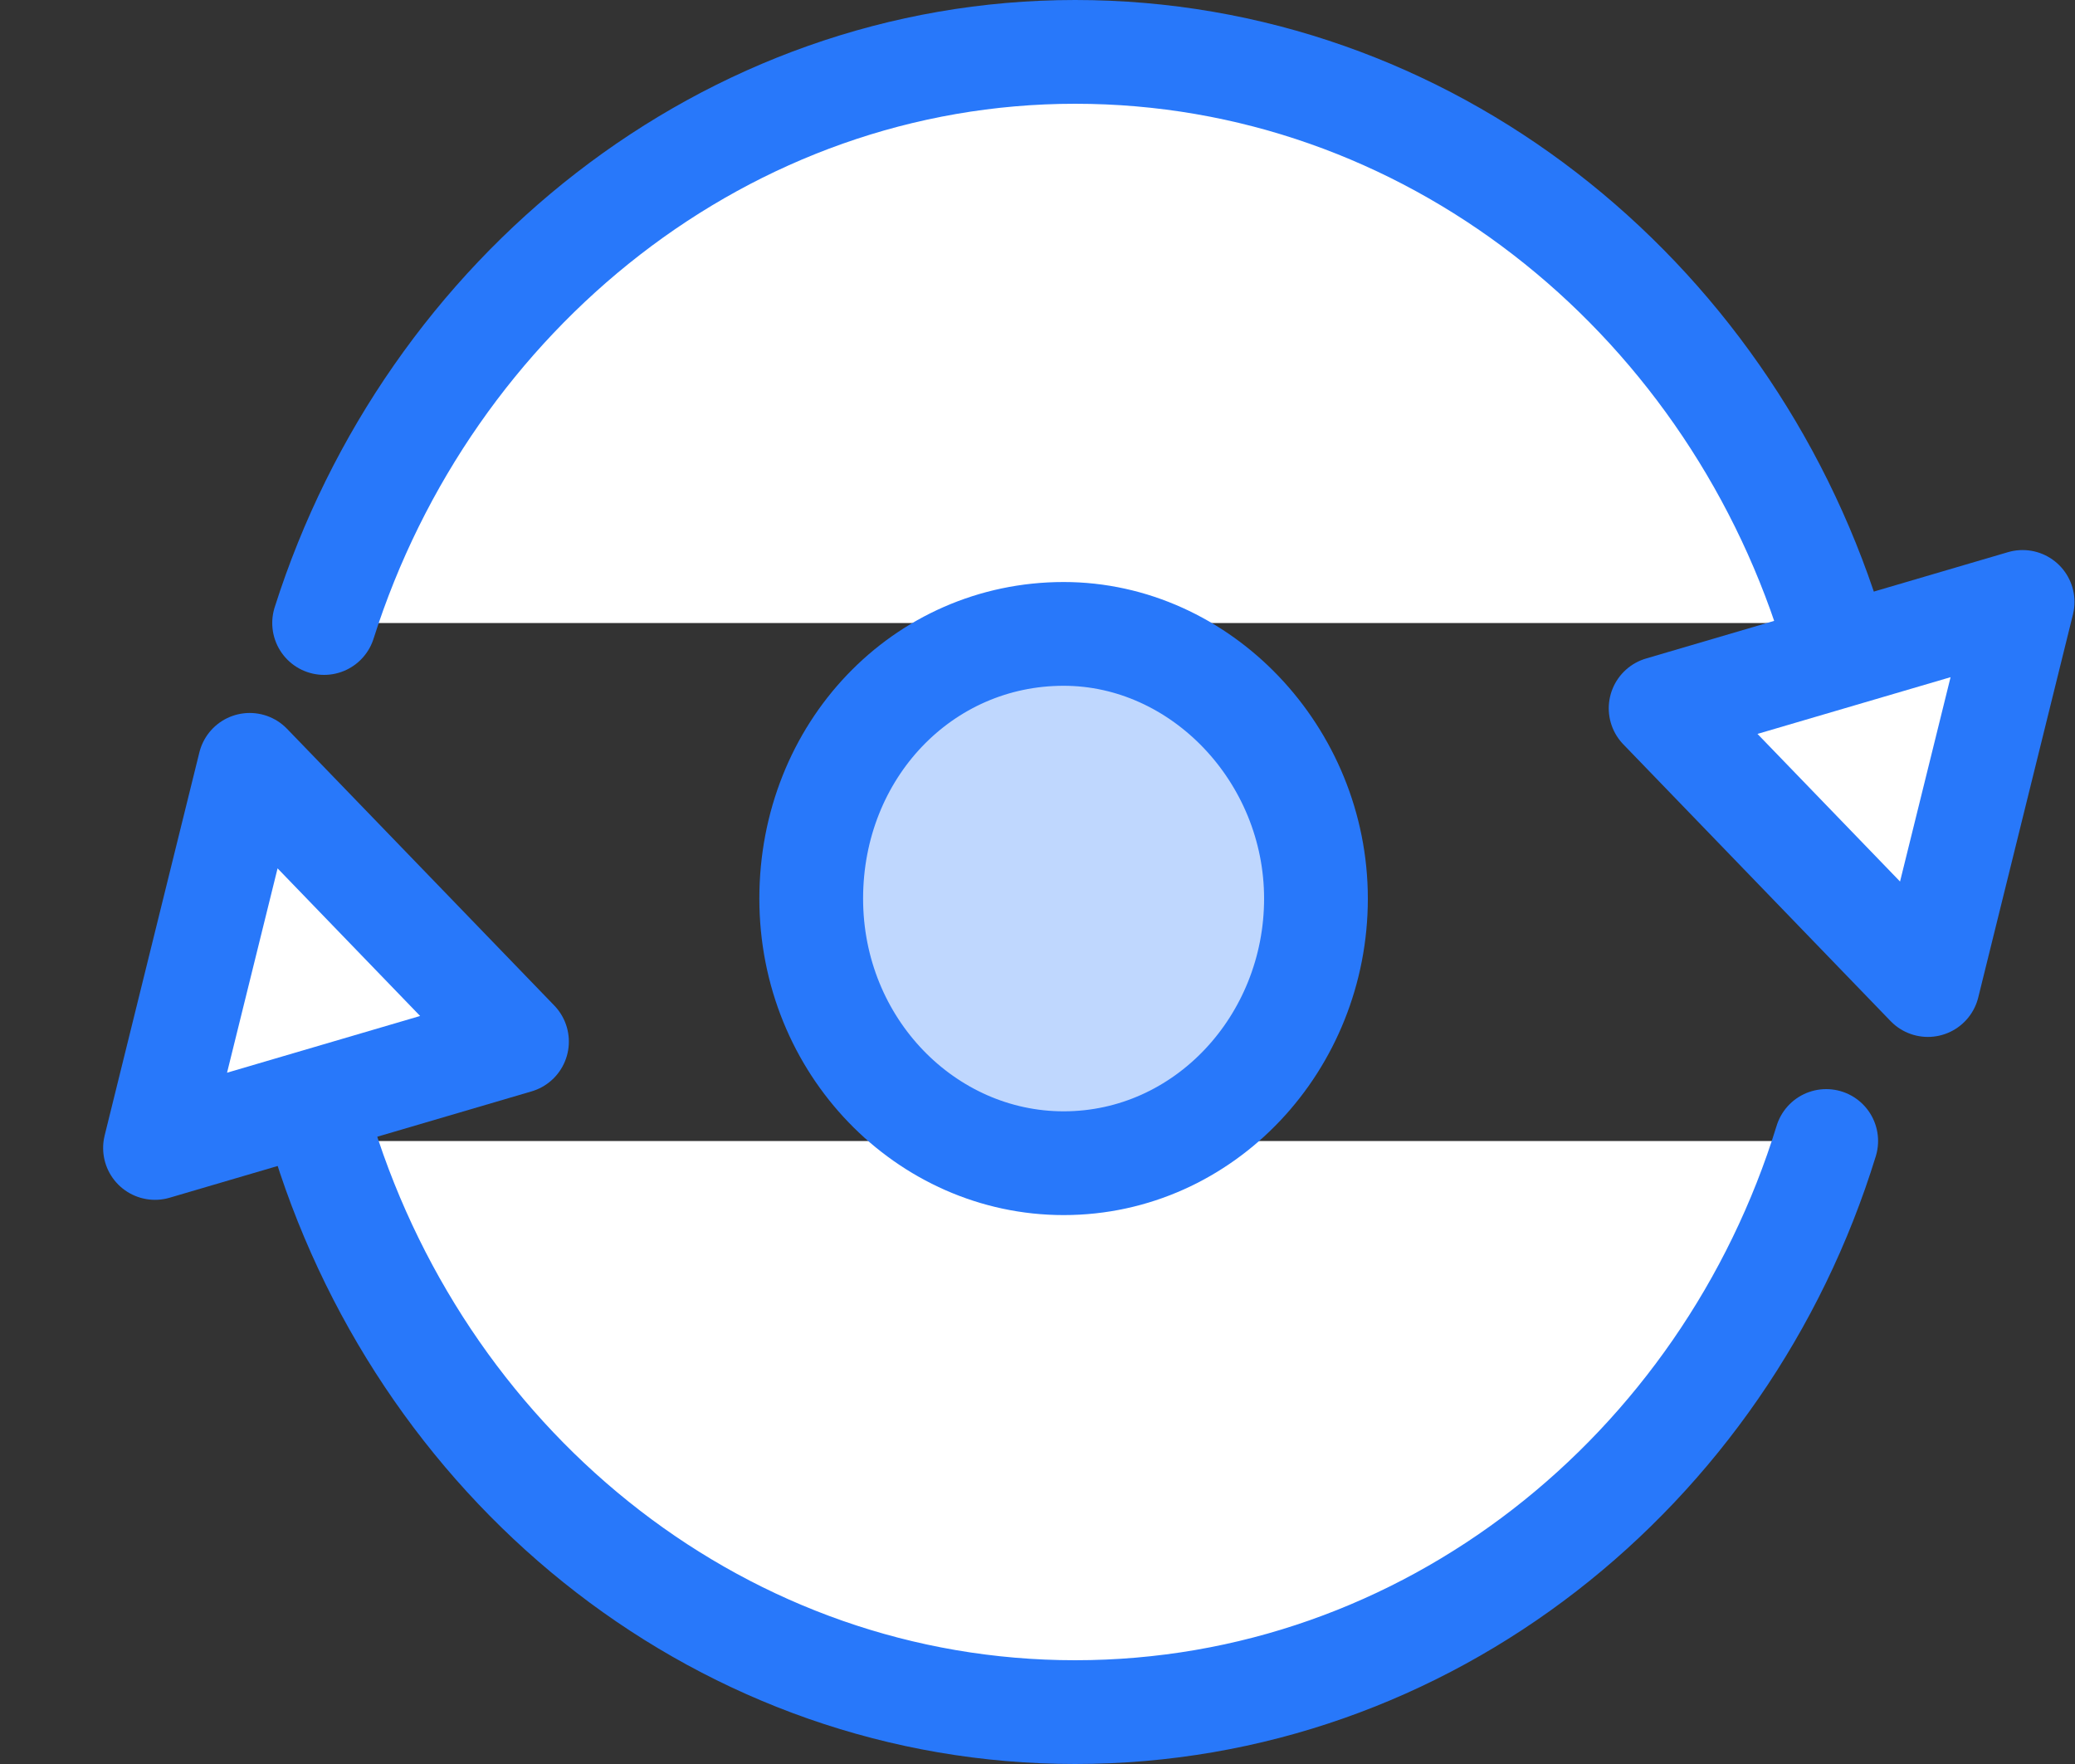 <svg width="20" height="17" viewBox="0 0 20 17" fill="none" xmlns="http://www.w3.org/2000/svg">
<rect x="0" y="0" width="20" height="17" fill="#333333" stroke="none"/>
<path d="M17.634 6.004C16.623 2.825 13.754 0.5 10.363 0.5C7.004 0.5 4.134 2.825 3.124 6.004" fill="white"/>
<path d="M17.634 6.004C16.623 2.825 13.754 0.5 10.363 0.5C7.004 0.5 4.134 2.825 3.124 6.004" stroke="#2878FA" stroke-linecap="round" stroke-linejoin="round"/>
<path d="M3.124 10.996C4.134 14.21 7.004 16.5 10.363 16.5C13.754 16.5 16.623 14.176 17.602 10.996" fill="white"/>
<path d="M3.124 10.996C4.134 14.21 7.004 16.5 10.363 16.5C13.754 16.5 16.623 14.176 17.602 10.996" stroke="#2878FA" stroke-linecap="round" stroke-linejoin="round"/>
<path d="M19.495 5.801L18.582 9.493L16.006 6.826L19.495 5.801Z" fill="white" stroke="#2878FA" stroke-linecap="round" stroke-linejoin="round"/>
<path d="M1.494 11.063L2.407 7.371L4.983 10.038L1.494 11.063Z" fill="white" stroke="#2878FA" stroke-linecap="round" stroke-linejoin="round"/>
<path d="M12.684 8.66C12.684 10.047 11.611 11.21 10.252 11.21C8.928 11.21 7.819 10.085 7.819 8.66C7.819 7.234 8.892 6.109 10.252 6.109C11.575 6.109 12.684 7.272 12.684 8.66Z" fill="#BFD7FE" stroke="#2878FA" stroke-linecap="round" stroke-linejoin="round"/>
</svg>
